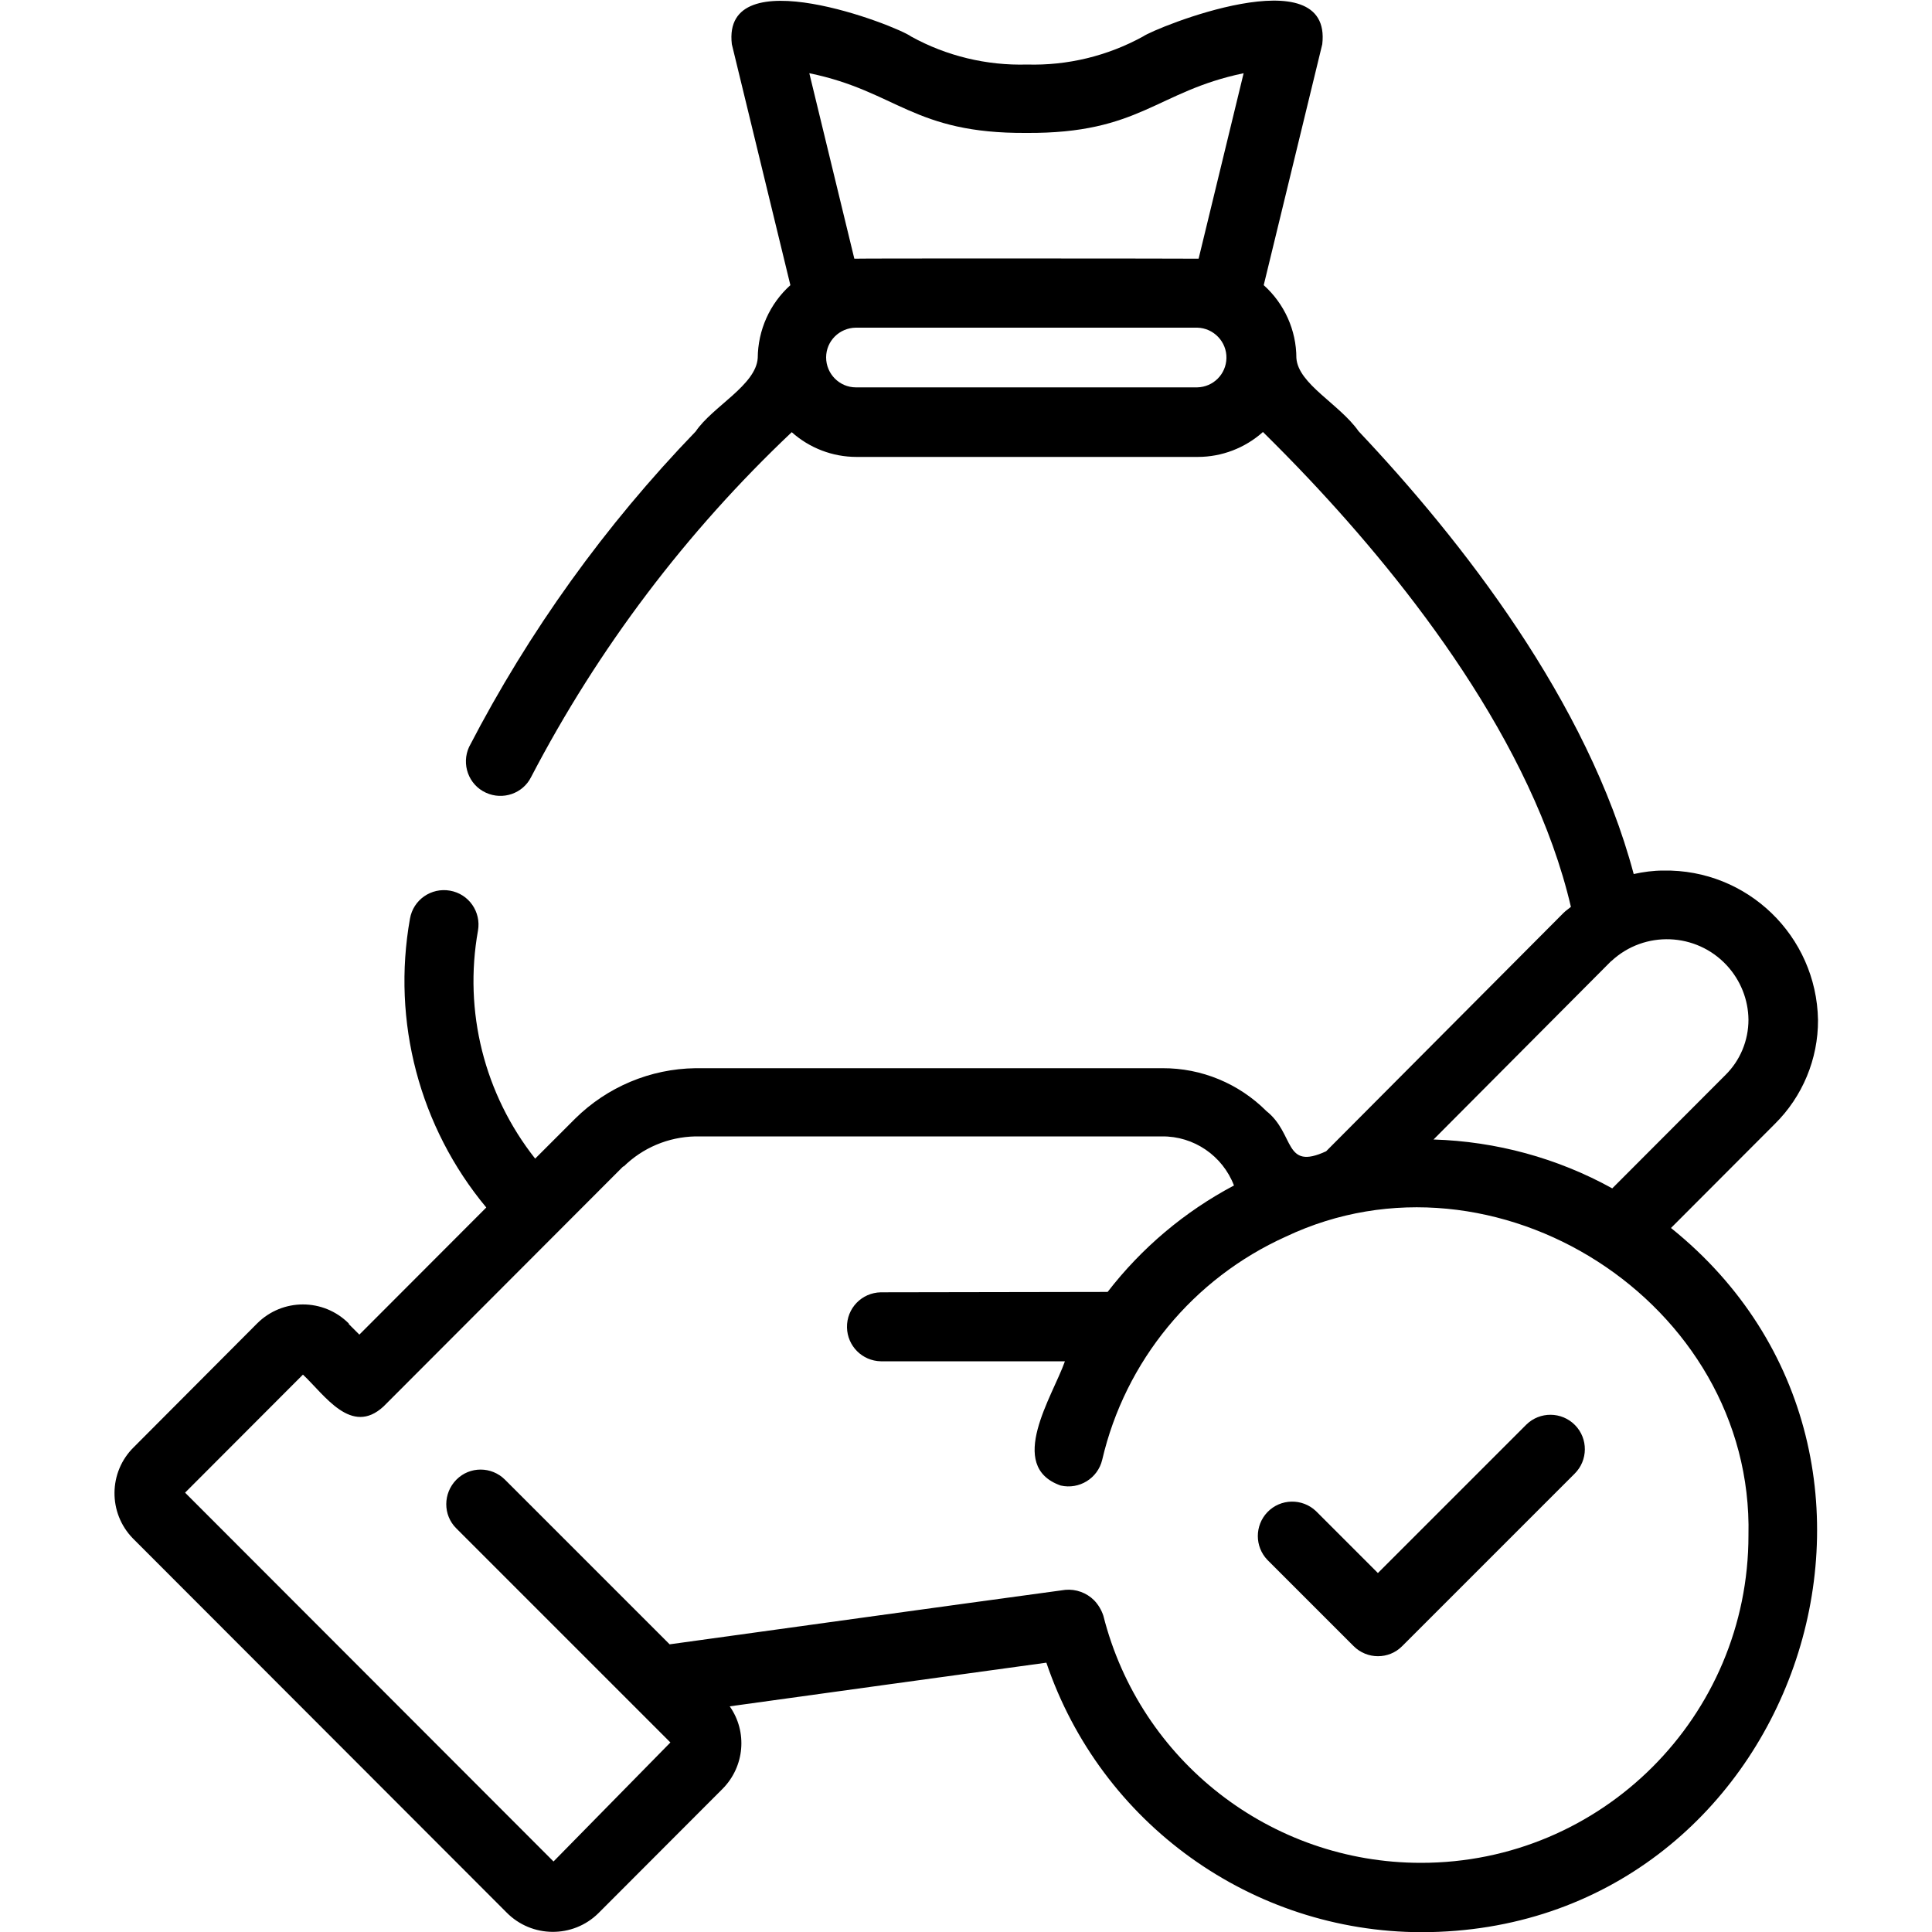 <?xml version="1.0" encoding="UTF-8"?>
<svg id="Layer_1" data-name="Layer 1" xmlns="http://www.w3.org/2000/svg" viewBox="0 0 100 100">
  <path d="M18.05,68.5c-1.31-1.31-3.43-1.31-4.74,0l-6.38,6.4c-1.32,1.29-1.34,3.41-.05,4.73,0,0,.02.02.03.03l19.31,19.33c1.3,1.32,3.43,1.34,4.75.04,0,0,.01-.01.02-.02l6.41-6.42c1.14-1.15,1.3-2.95.37-4.27,4.92-.68,11.12-1.54,16.39-2.26,2.82,8.32,10.62,13.93,19.41,13.95,19.3-.02,27.78-24.5,12.92-36.45l5.37-5.38c1.44-1.42,2.25-3.37,2.24-5.39-.08-4.35-3.66-7.81-8.01-7.73-.51,0-1.03.07-1.53.18-2.38-8.94-8.94-17.31-14.24-22.92-.99-1.41-3.13-2.44-3.22-3.79,0-1.44-.62-2.81-1.69-3.77l3.03-12.47c.53-4.58-8.65-.85-9.28-.4-1.84,1.01-3.91,1.51-6,1.45-2.09.06-4.17-.44-6-1.45-.75-.56-9.81-4.09-9.28.4l3.03,12.47c-1.07.96-1.68,2.33-1.69,3.77-.09,1.41-2.35,2.52-3.21,3.8-4.68,4.85-8.63,10.34-11.73,16.33-.41.89-.03,1.96.87,2.37.87.4,1.91.05,2.34-.81,3.47-6.66,8.03-12.69,13.49-17.85.92.82,2.11,1.28,3.35,1.28h17.67c1.24,0,2.44-.46,3.37-1.29.75.74,1.55,1.55,2.37,2.42,5.16,5.47,11.59,13.67,13.57,22.16-.13.11-.26.19-.38.31l-12.29,12.34c-2.21,1.02-1.6-.9-3.09-2.08-1.43-1.43-3.36-2.23-5.38-2.22h-24.17c-2.34.03-4.57.97-6.23,2.61l-2.07,2.07c-2.63-3.33-3.71-7.62-2.96-11.8.17-.97-.47-1.9-1.45-2.07-.97-.17-1.9.47-2.07,1.45,0,0,0,0,0,0-.95,5.32.49,10.79,3.95,14.95l-6.57,6.58-.54-.54ZM41.89,3.79c4.53.93,5.37,3.13,11.24,3.09,5.88.04,6.72-2.15,11.24-3.09l-2.33,9.6c-.17-.01-17.66-.02-17.82,0l-2.33-9.6ZM61.97,20.05h-17.67c-.85,0-1.54-.7-1.54-1.55,0-.85.69-1.53,1.54-1.54h17.67c.85.02,1.53.73,1.51,1.58-.02.83-.68,1.49-1.51,1.51ZM83.41,49.74c1.71-1.59,4.39-1.48,5.97.23.71.77,1.11,1.77,1.12,2.81,0,1.08-.43,2.11-1.19,2.86l-5.86,5.87c-2.84-1.57-6.01-2.43-9.25-2.53l9.2-9.24ZM32.27,60.39c.99-.98,2.32-1.54,3.72-1.57h24.15c1.65-.02,3.14,1,3.73,2.54-2.55,1.35-4.78,3.23-6.54,5.51l-11.74.02c-.99.02-1.77.83-1.75,1.82.02.96.79,1.73,1.75,1.75h9.53c-.63,1.8-3.06,5.43-.22,6.43.96.22,1.92-.37,2.15-1.33,1.19-5.12,4.71-9.39,9.5-11.55,10.82-5.13,24.23,3.39,23.95,15.46,0,9.36-7.59,16.96-16.96,16.95-7.76,0-14.53-5.27-16.43-12.79-.1-.3-.26-.57-.48-.8-.39-.39-.94-.59-1.49-.54-6.48.88-14.91,2.05-20.48,2.82l-8.52-8.52c-.7-.7-1.83-.7-2.52,0s-.7,1.83,0,2.52c0,0,0,0,0,0l11.08,11.08-6.05,6.16-19.07-19.09,6.1-6.11c1.13,1.06,2.5,3.19,4.17,1.65,2.47-2.48,10.09-10.1,12.42-12.44h0Z"/>
  <path d="M70.06,85.2c.7.7,1.83.7,2.52,0h0s8.92-8.92,8.92-8.92c.7-.69.71-1.82.02-2.52-.69-.7-1.82-.71-2.52-.02,0,0-.01.01-.02.02l-7.66,7.66-3.2-3.2c-.71-.68-1.84-.66-2.52.05-.66.69-.66,1.78,0,2.47l4.46,4.46Z"/>
</svg>
